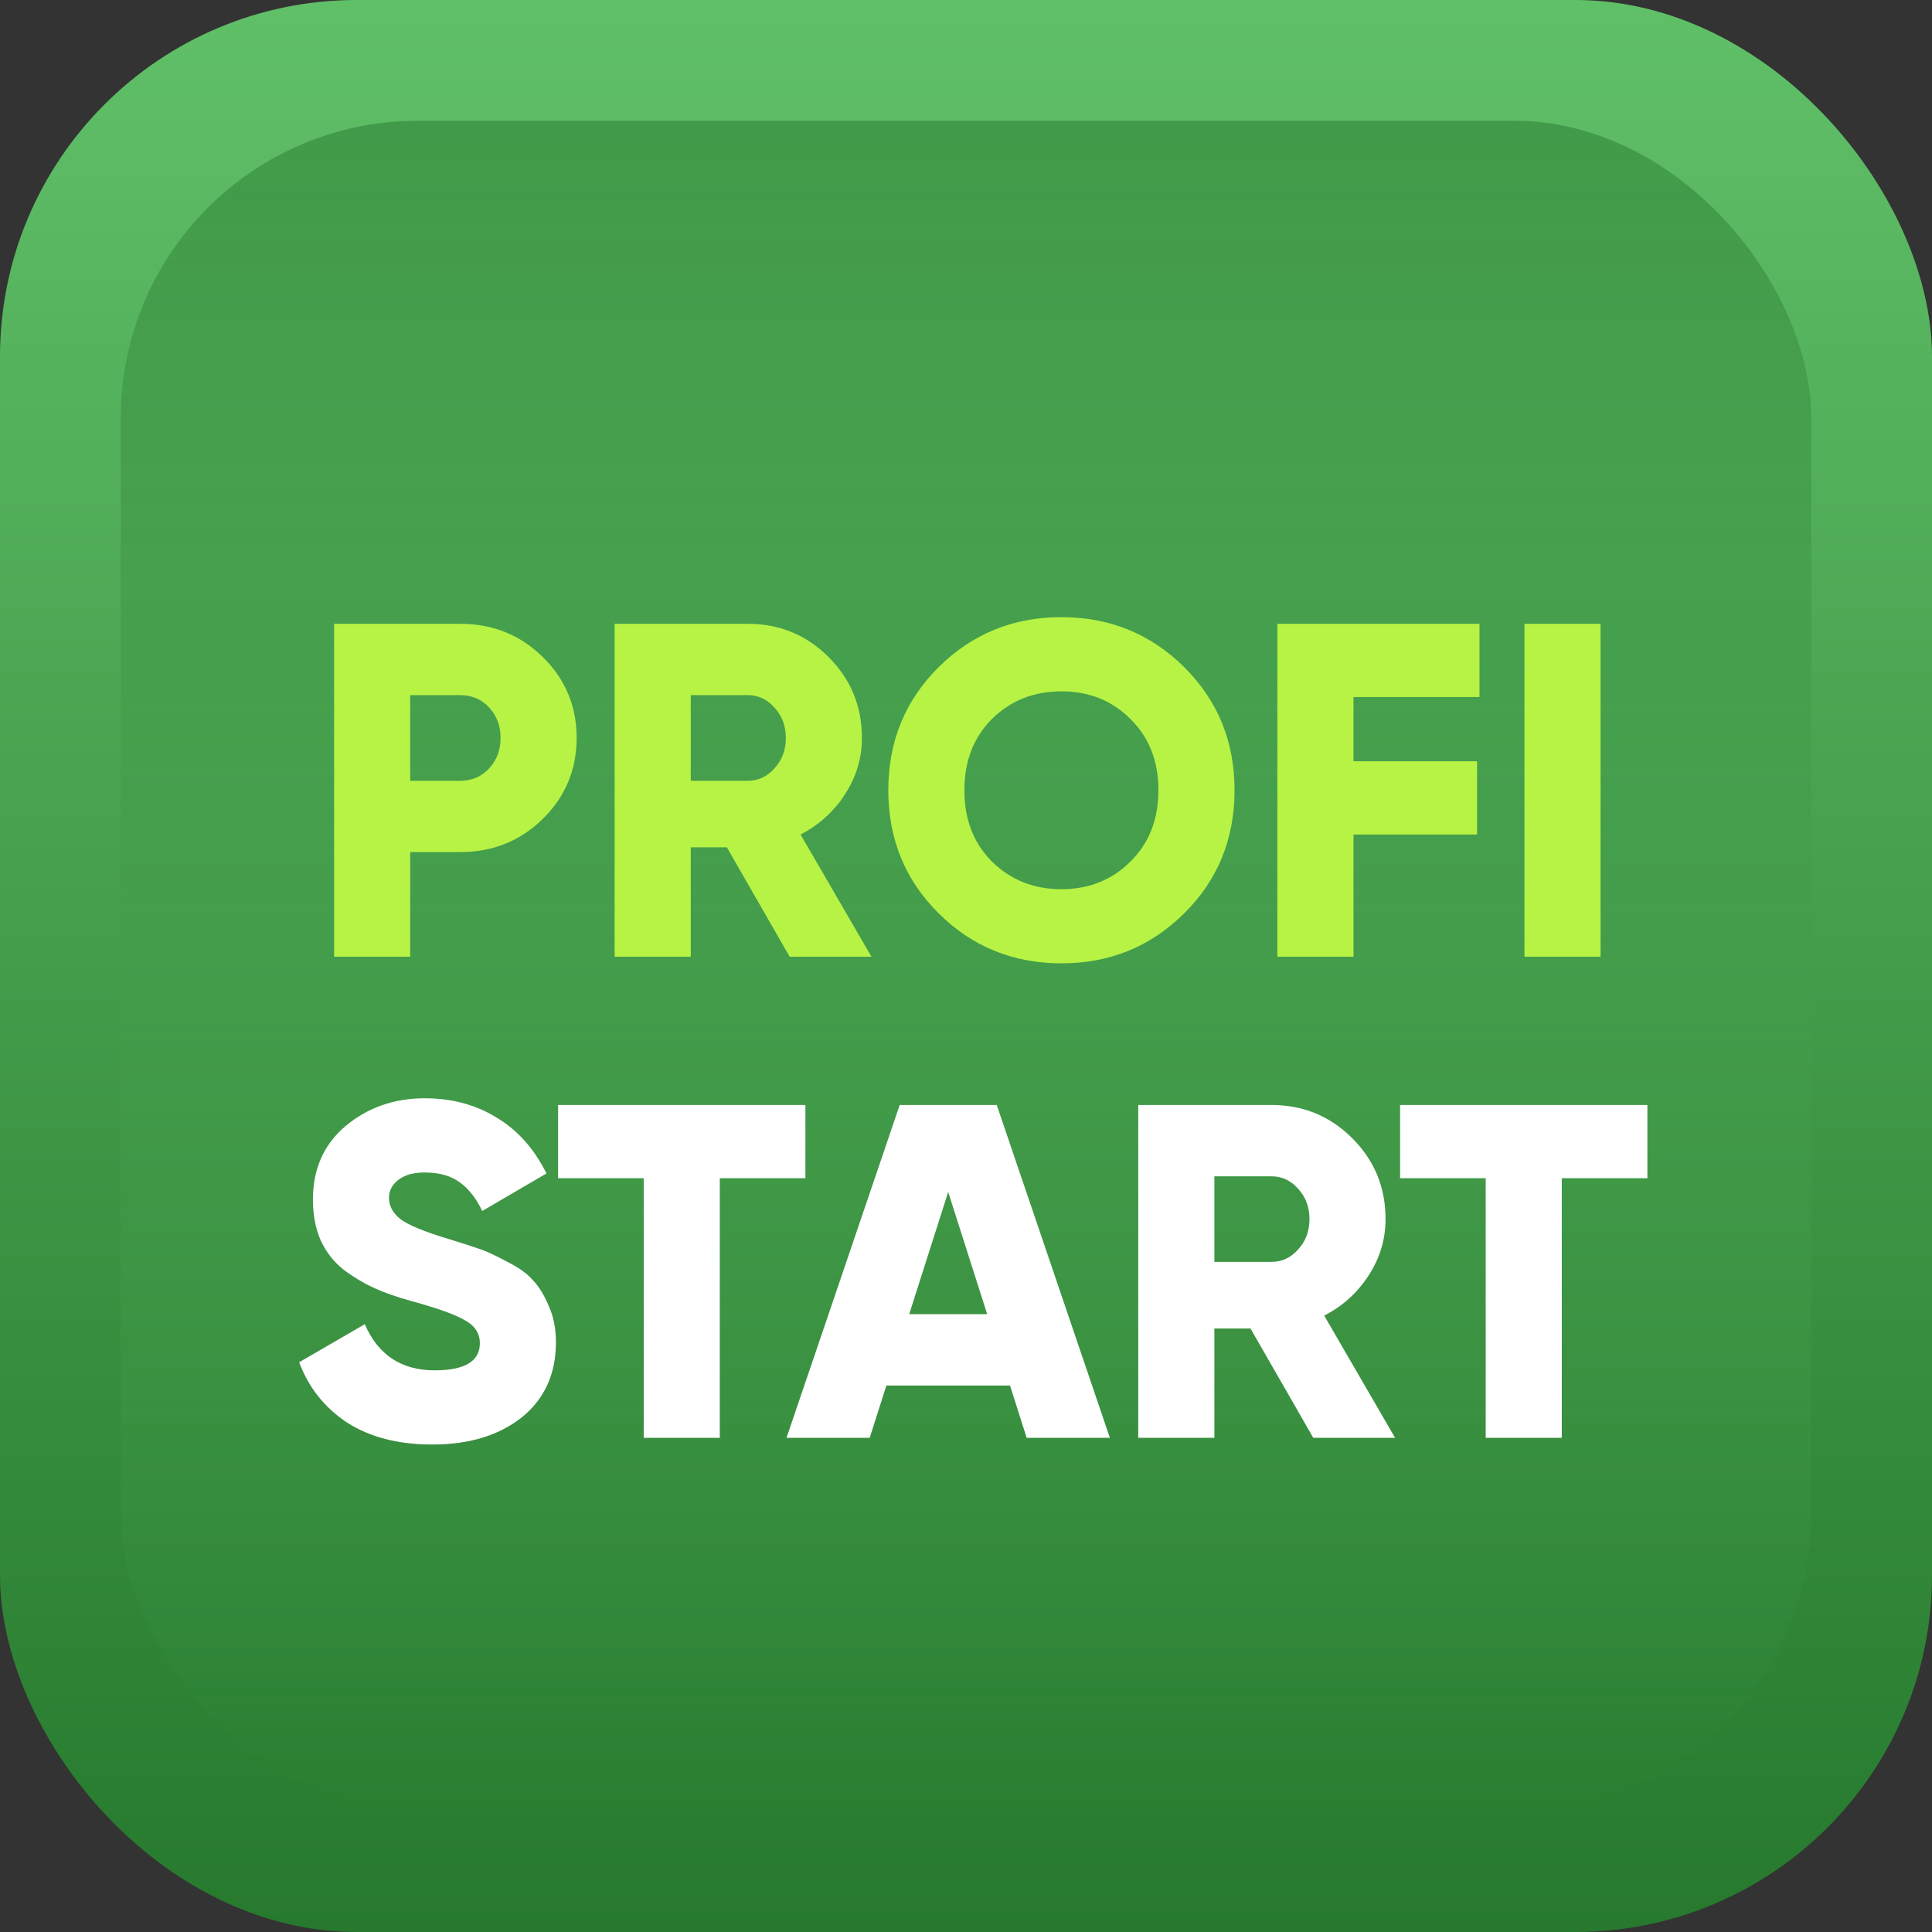 <svg width="32" height="32" viewBox="0 0 32 32" fill="none" xmlns="http://www.w3.org/2000/svg">
  <rect x="0" y="0" width="32" height="32" fill="#333333" stroke="none"/>
  <rect width="32" height="32" rx="5.908" fill="url(#paint0_linear_556_11)" />
  <rect opacity="0.5" x="2" y="2" width="28" height="28" rx="4.923" fill="url(#paint1_linear_556_11)" />
  <path d="M7.622 10.332C8.162 10.332 8.619 10.516 8.992 10.884C9.365 11.251 9.551 11.698 9.551 12.223C9.551 12.748 9.365 13.194 8.992 13.562C8.619 13.929 8.162 14.113 7.622 14.113H6.794V15.846H5.534V10.332H7.622ZM7.622 12.932C7.816 12.932 7.976 12.863 8.102 12.727C8.228 12.59 8.291 12.422 8.291 12.223C8.291 12.023 8.228 11.855 8.102 11.719C7.976 11.582 7.816 11.514 7.622 11.514H6.794V12.932H7.622ZM13.079 15.846L12.039 14.034H11.441V15.846H10.18V10.332H12.386C12.911 10.332 13.357 10.516 13.725 10.884C14.092 11.251 14.276 11.698 14.276 12.223C14.276 12.559 14.182 12.871 13.993 13.16C13.809 13.444 13.565 13.664 13.26 13.822L14.434 15.846H13.079ZM11.441 11.514V12.932H12.386C12.559 12.932 12.706 12.863 12.827 12.727C12.953 12.59 13.016 12.422 13.016 12.223C13.016 12.023 12.953 11.855 12.827 11.719C12.706 11.582 12.559 11.514 12.386 11.514H11.441ZM19.613 15.129C19.056 15.681 18.379 15.956 17.58 15.956C16.782 15.956 16.105 15.681 15.548 15.129C14.992 14.578 14.713 13.898 14.713 13.089C14.713 12.28 14.992 11.601 15.548 11.049C16.105 10.498 16.782 10.222 17.58 10.222C18.379 10.222 19.056 10.498 19.613 11.049C20.169 11.601 20.448 12.28 20.448 13.089C20.448 13.898 20.169 14.578 19.613 15.129ZM16.43 14.271C16.74 14.575 17.124 14.728 17.58 14.728C18.037 14.728 18.418 14.575 18.723 14.271C19.032 13.966 19.187 13.572 19.187 13.089C19.187 12.606 19.032 12.212 18.723 11.908C18.418 11.603 18.037 11.451 17.58 11.451C17.124 11.451 16.74 11.603 16.43 11.908C16.126 12.212 15.973 12.606 15.973 13.089C15.973 13.572 16.126 13.966 16.43 14.271ZM24.505 11.545H22.418V12.609H24.465V13.822H22.418V15.846H21.157V10.332H24.505V11.545ZM25.25 10.332H26.51V15.846H25.25V10.332Z" fill="#B6F345" />
  <path d="M7.16 23.926C6.598 23.926 6.128 23.805 5.75 23.563C5.377 23.317 5.112 22.983 4.955 22.563L6.042 21.933C6.262 22.442 6.648 22.697 7.2 22.697C7.698 22.697 7.948 22.547 7.948 22.248C7.948 22.085 7.866 21.959 7.704 21.87C7.546 21.775 7.247 21.668 6.806 21.547C6.575 21.484 6.372 21.413 6.199 21.334C6.026 21.255 5.855 21.153 5.687 21.027C5.524 20.896 5.398 20.733 5.309 20.539C5.225 20.344 5.183 20.121 5.183 19.869C5.183 19.36 5.364 18.953 5.727 18.648C6.094 18.343 6.53 18.191 7.034 18.191C7.486 18.191 7.885 18.299 8.231 18.514C8.578 18.724 8.851 19.032 9.051 19.436L7.987 20.058C7.887 19.848 7.764 19.691 7.617 19.585C7.47 19.475 7.276 19.42 7.034 19.42C6.845 19.42 6.698 19.462 6.593 19.546C6.493 19.625 6.443 19.722 6.443 19.837C6.443 19.974 6.506 20.092 6.632 20.192C6.764 20.292 7.031 20.402 7.436 20.523C7.656 20.591 7.827 20.646 7.948 20.688C8.069 20.73 8.221 20.801 8.405 20.901C8.594 20.995 8.736 21.098 8.83 21.208C8.93 21.313 9.016 21.455 9.09 21.634C9.169 21.807 9.208 22.006 9.208 22.232C9.208 22.757 9.019 23.172 8.641 23.477C8.263 23.776 7.769 23.926 7.16 23.926ZM13.34 18.302V19.515H11.922V23.815H10.662V19.515H9.244V18.302H13.34ZM17.005 23.815L16.729 22.949H14.681L14.405 23.815H13.027L14.902 18.302H16.509L18.383 23.815H17.005ZM15.059 21.767H16.351L15.705 19.743L15.059 21.767ZM21.752 23.815L20.712 22.004H20.114V23.815H18.853V18.302H21.059C21.584 18.302 22.03 18.485 22.398 18.853C22.766 19.221 22.949 19.667 22.949 20.192C22.949 20.528 22.855 20.84 22.666 21.129C22.482 21.413 22.238 21.634 21.933 21.791L23.107 23.815H21.752ZM20.114 19.483V20.901H21.059C21.232 20.901 21.379 20.833 21.5 20.696C21.626 20.56 21.689 20.392 21.689 20.192C21.689 19.992 21.626 19.824 21.5 19.688C21.379 19.551 21.232 19.483 21.059 19.483H20.114ZM27.286 18.302V19.515H25.868V23.815H24.608V19.515H23.19V18.302H27.286Z" fill="white" />
  <defs>
    <linearGradient id="paint0_linear_556_11" x1="16" y1="0" x2="16" y2="32" gradientUnits="userSpaceOnUse">
      <stop stop-color="#60C068" />
      <stop offset="1" stop-color="#26792D" />
    </linearGradient>
    <linearGradient id="paint1_linear_556_11" x1="16" y1="2" x2="16" y2="30" gradientUnits="userSpaceOnUse">
      <stop stop-color="#26792D" />
      <stop offset="1" stop-color="#60C068" stop-opacity="0" />
    </linearGradient>
  </defs>
</svg>